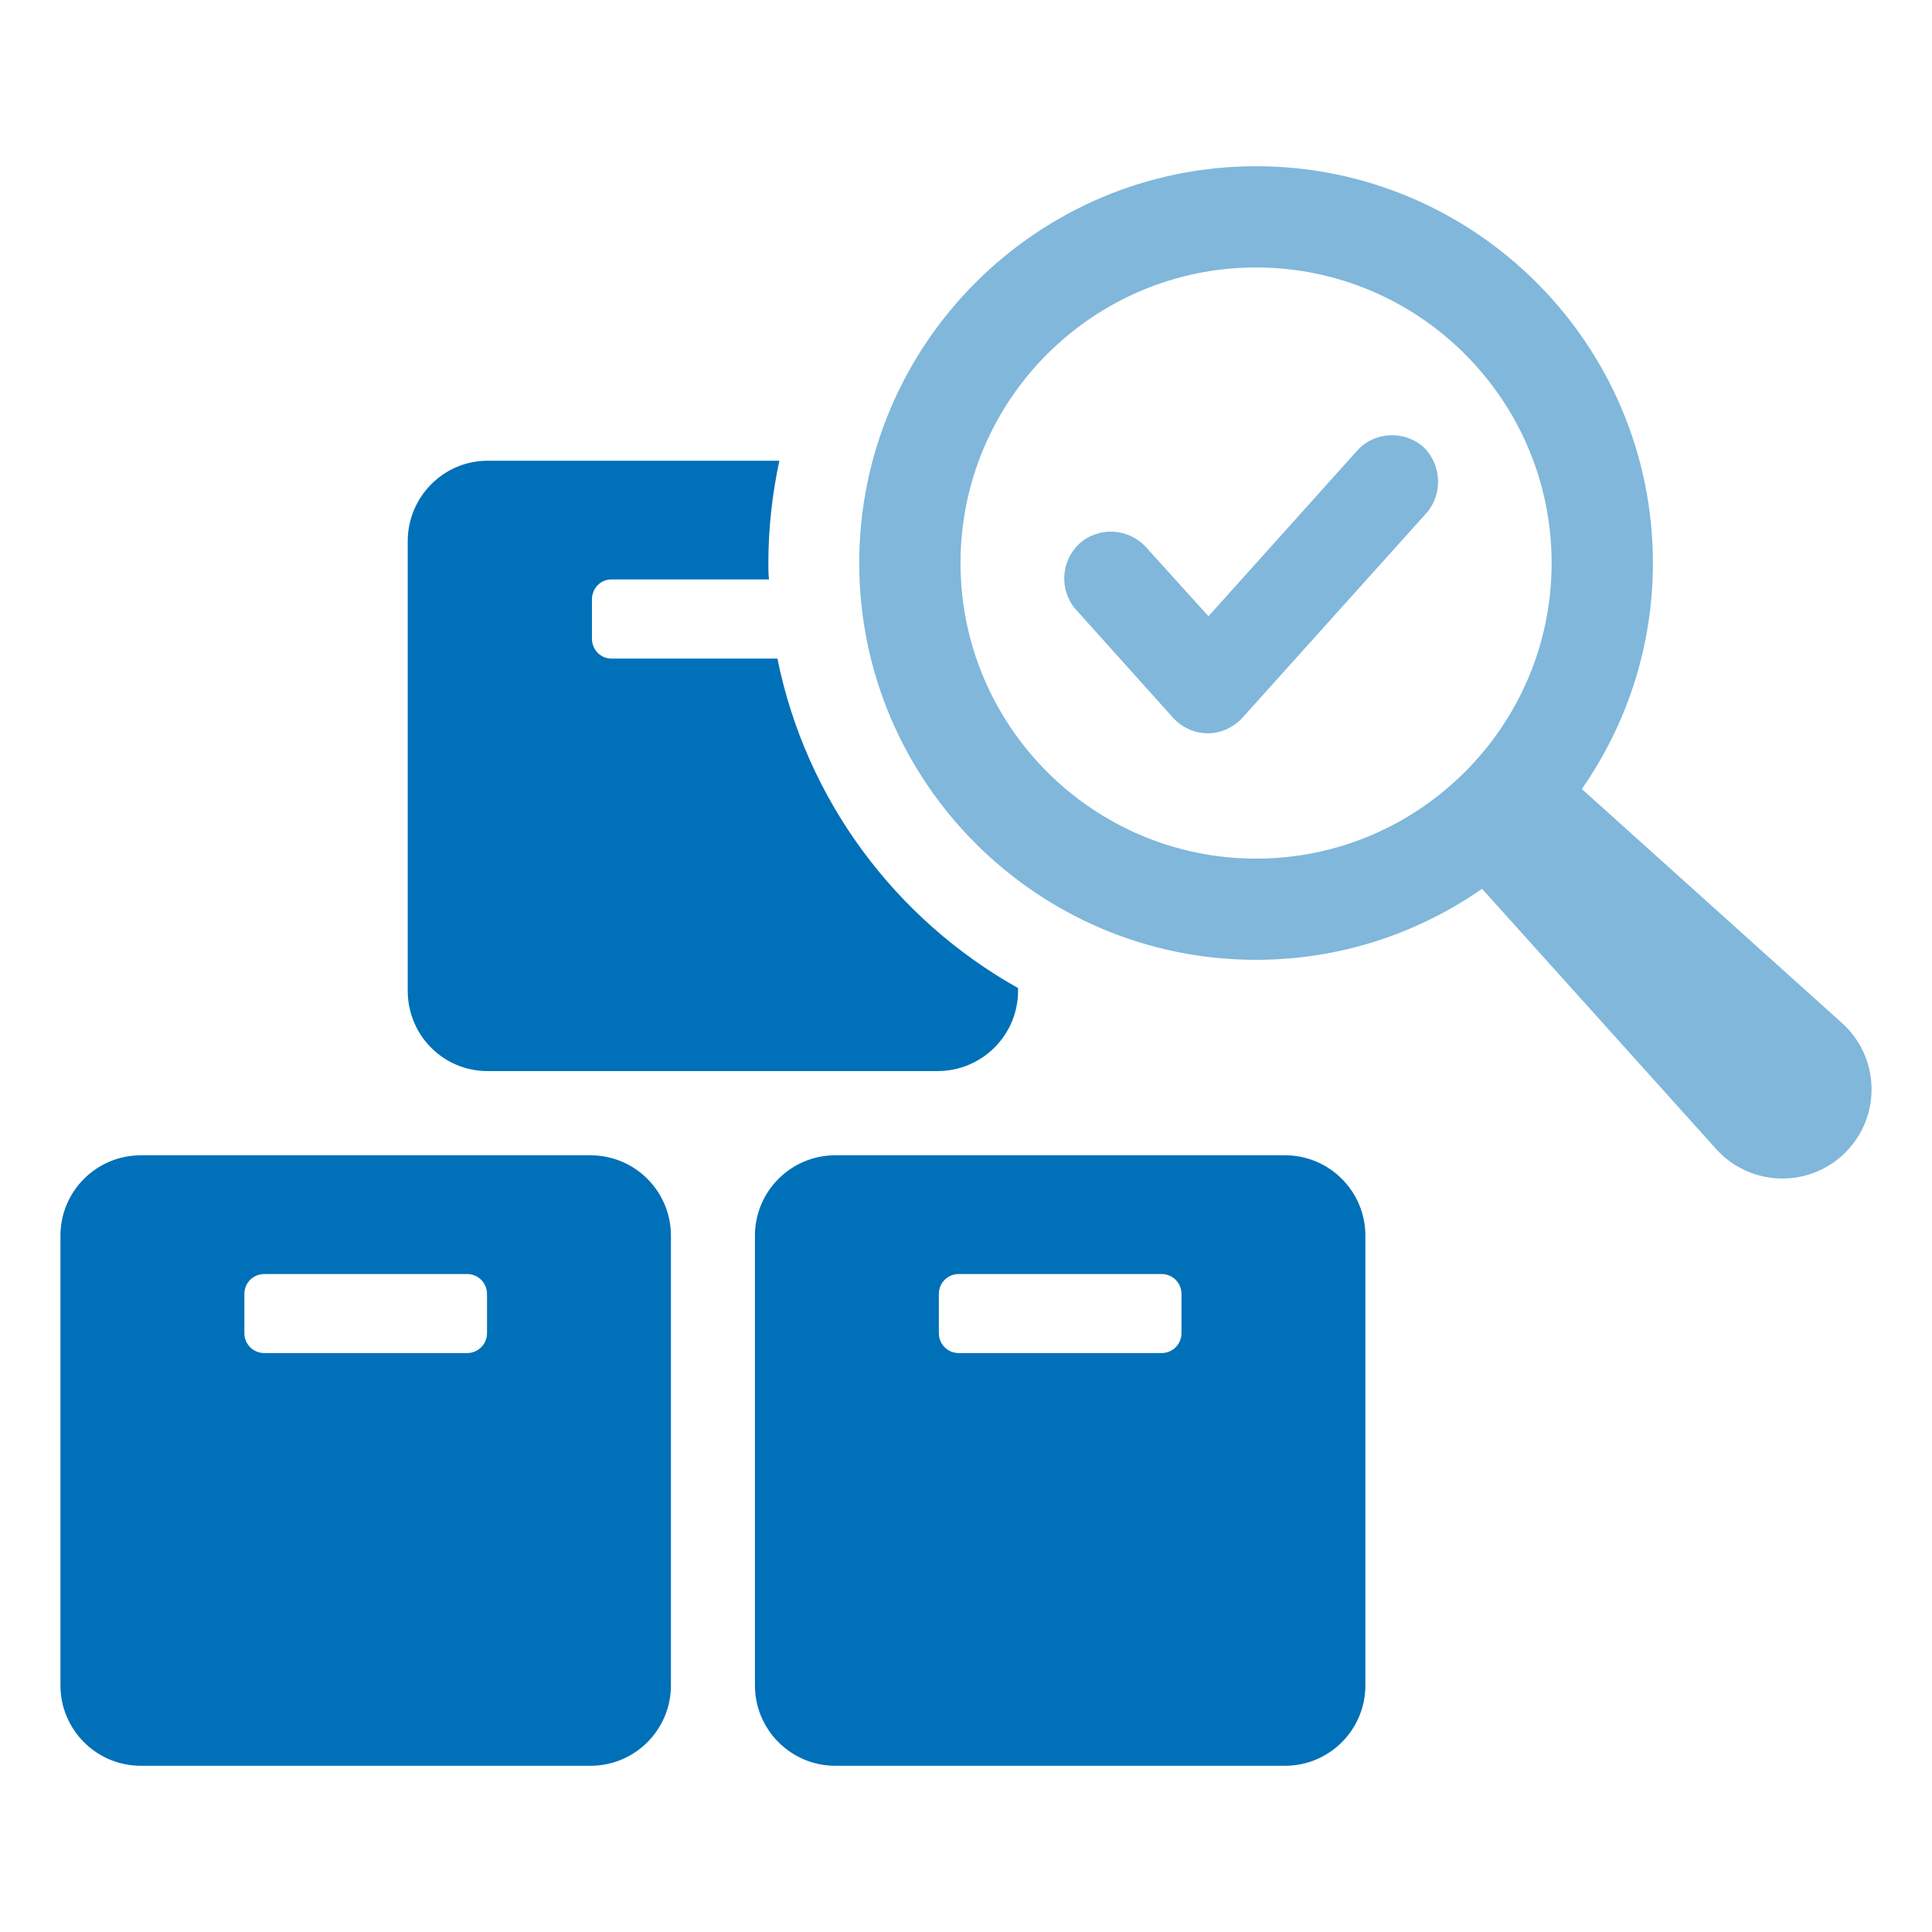 <?xml version="1.0" encoding="UTF-8"?>
<svg id="_レイヤー_1" data-name="レイヤー 1" xmlns="http://www.w3.org/2000/svg" width="96mm" height="96mm" viewBox="0 0 272.126 272.126">
  <rect width="272.126" height="272.126" style="fill: #fff; stroke-width: 0px;"/>
  <g>
    <path d="M83.176,162.725H19.838c-6.252,0-11.325,5.07-11.325,11.325v63.337c0,6.255,5.073,11.325,11.325,11.325h63.338c6.254,0,11.327-5.069,11.327-11.325v-63.337c0-6.254-5.073-11.325-11.327-11.325ZM68.598,187.787c0,1.542-1.252,2.793-2.796,2.793h-28.589c-1.542,0-2.792-1.251-2.792-2.793v-5.544c0-1.543,1.25-2.794,2.792-2.794h28.589c1.544,0,2.796,1.251,2.796,2.794v5.544Z" style="fill: #0070b8; stroke-width: 0px;"/>
    <path d="M180.993,162.725h-63.334c-6.254,0-11.325,5.07-11.325,11.325v63.337c0,6.255,5.071,11.325,11.325,11.325h63.334c6.258,0,11.325-5.069,11.325-11.325v-63.337c0-6.254-5.067-11.325-11.325-11.325ZM166.413,187.787c0,1.542-1.25,2.793-2.792,2.793h-28.591c-1.542,0-2.792-1.251-2.792-2.793v-5.544c0-1.543,1.25-2.794,2.792-2.794h28.591c1.542,0,2.792,1.251,2.792,2.794v5.544Z" style="fill: #0070b8; stroke-width: 0px;"/>
    <path d="M143.397,139.169v.366c0,6.304-5.117,11.328-11.33,11.328h-63.401c-6.212,0-11.237-5.024-11.237-11.328v-63.31c0-6.212,5.025-11.328,11.237-11.328h41.11c-1.004,4.659-1.552,9.501-1.552,14.434,0,.731,0,1.553.091,2.284h-22.199c-1.555,0-2.741,1.279-2.741,2.832v5.482c0,1.553,1.187,2.832,2.741,2.832h23.385c4.021,19.916,16.627,36.725,33.895,46.409Z" style="fill: #0070b8; stroke-width: 0px;"/>
    <path d="M259.453,144.104l-36.647-32.971c6.293-9.041,10.009-20.003,10.009-31.832,0-30.814-25.074-55.887-55.896-55.887s-55.894,25.073-55.894,55.887,25.072,55.893,55.894,55.893c11.827,0,22.788-3.715,31.83-10.005l32.969,36.648c4.813,5.35,13.129,5.569,18.218.481,5.087-5.088,4.868-13.404-.483-18.215ZM176.919,120.938c-22.956,0-41.629-18.677-41.629-41.636s18.673-41.628,41.629-41.628,41.631,18.678,41.631,41.628-18.675,41.636-41.631,41.636Z" style="fill: #80b7db; stroke-width: 0px;"/>
    <path d="M191.157,63.476l-20.941,23.327-8.813-9.746c-2.488-2.695-6.635-2.903-9.33-.518-2.696,2.488-2.903,6.635-.519,9.331l13.687,15.24c1.244,1.348,3.005,2.178,4.872,2.178s3.629-.83,4.874-2.178l25.815-28.718c2.488-2.695,2.281-6.946-.312-9.434-2.695-2.385-6.945-2.178-9.33.518Z" style="fill: #80b7db; stroke-width: 0px;"/>
  </g>
</svg>